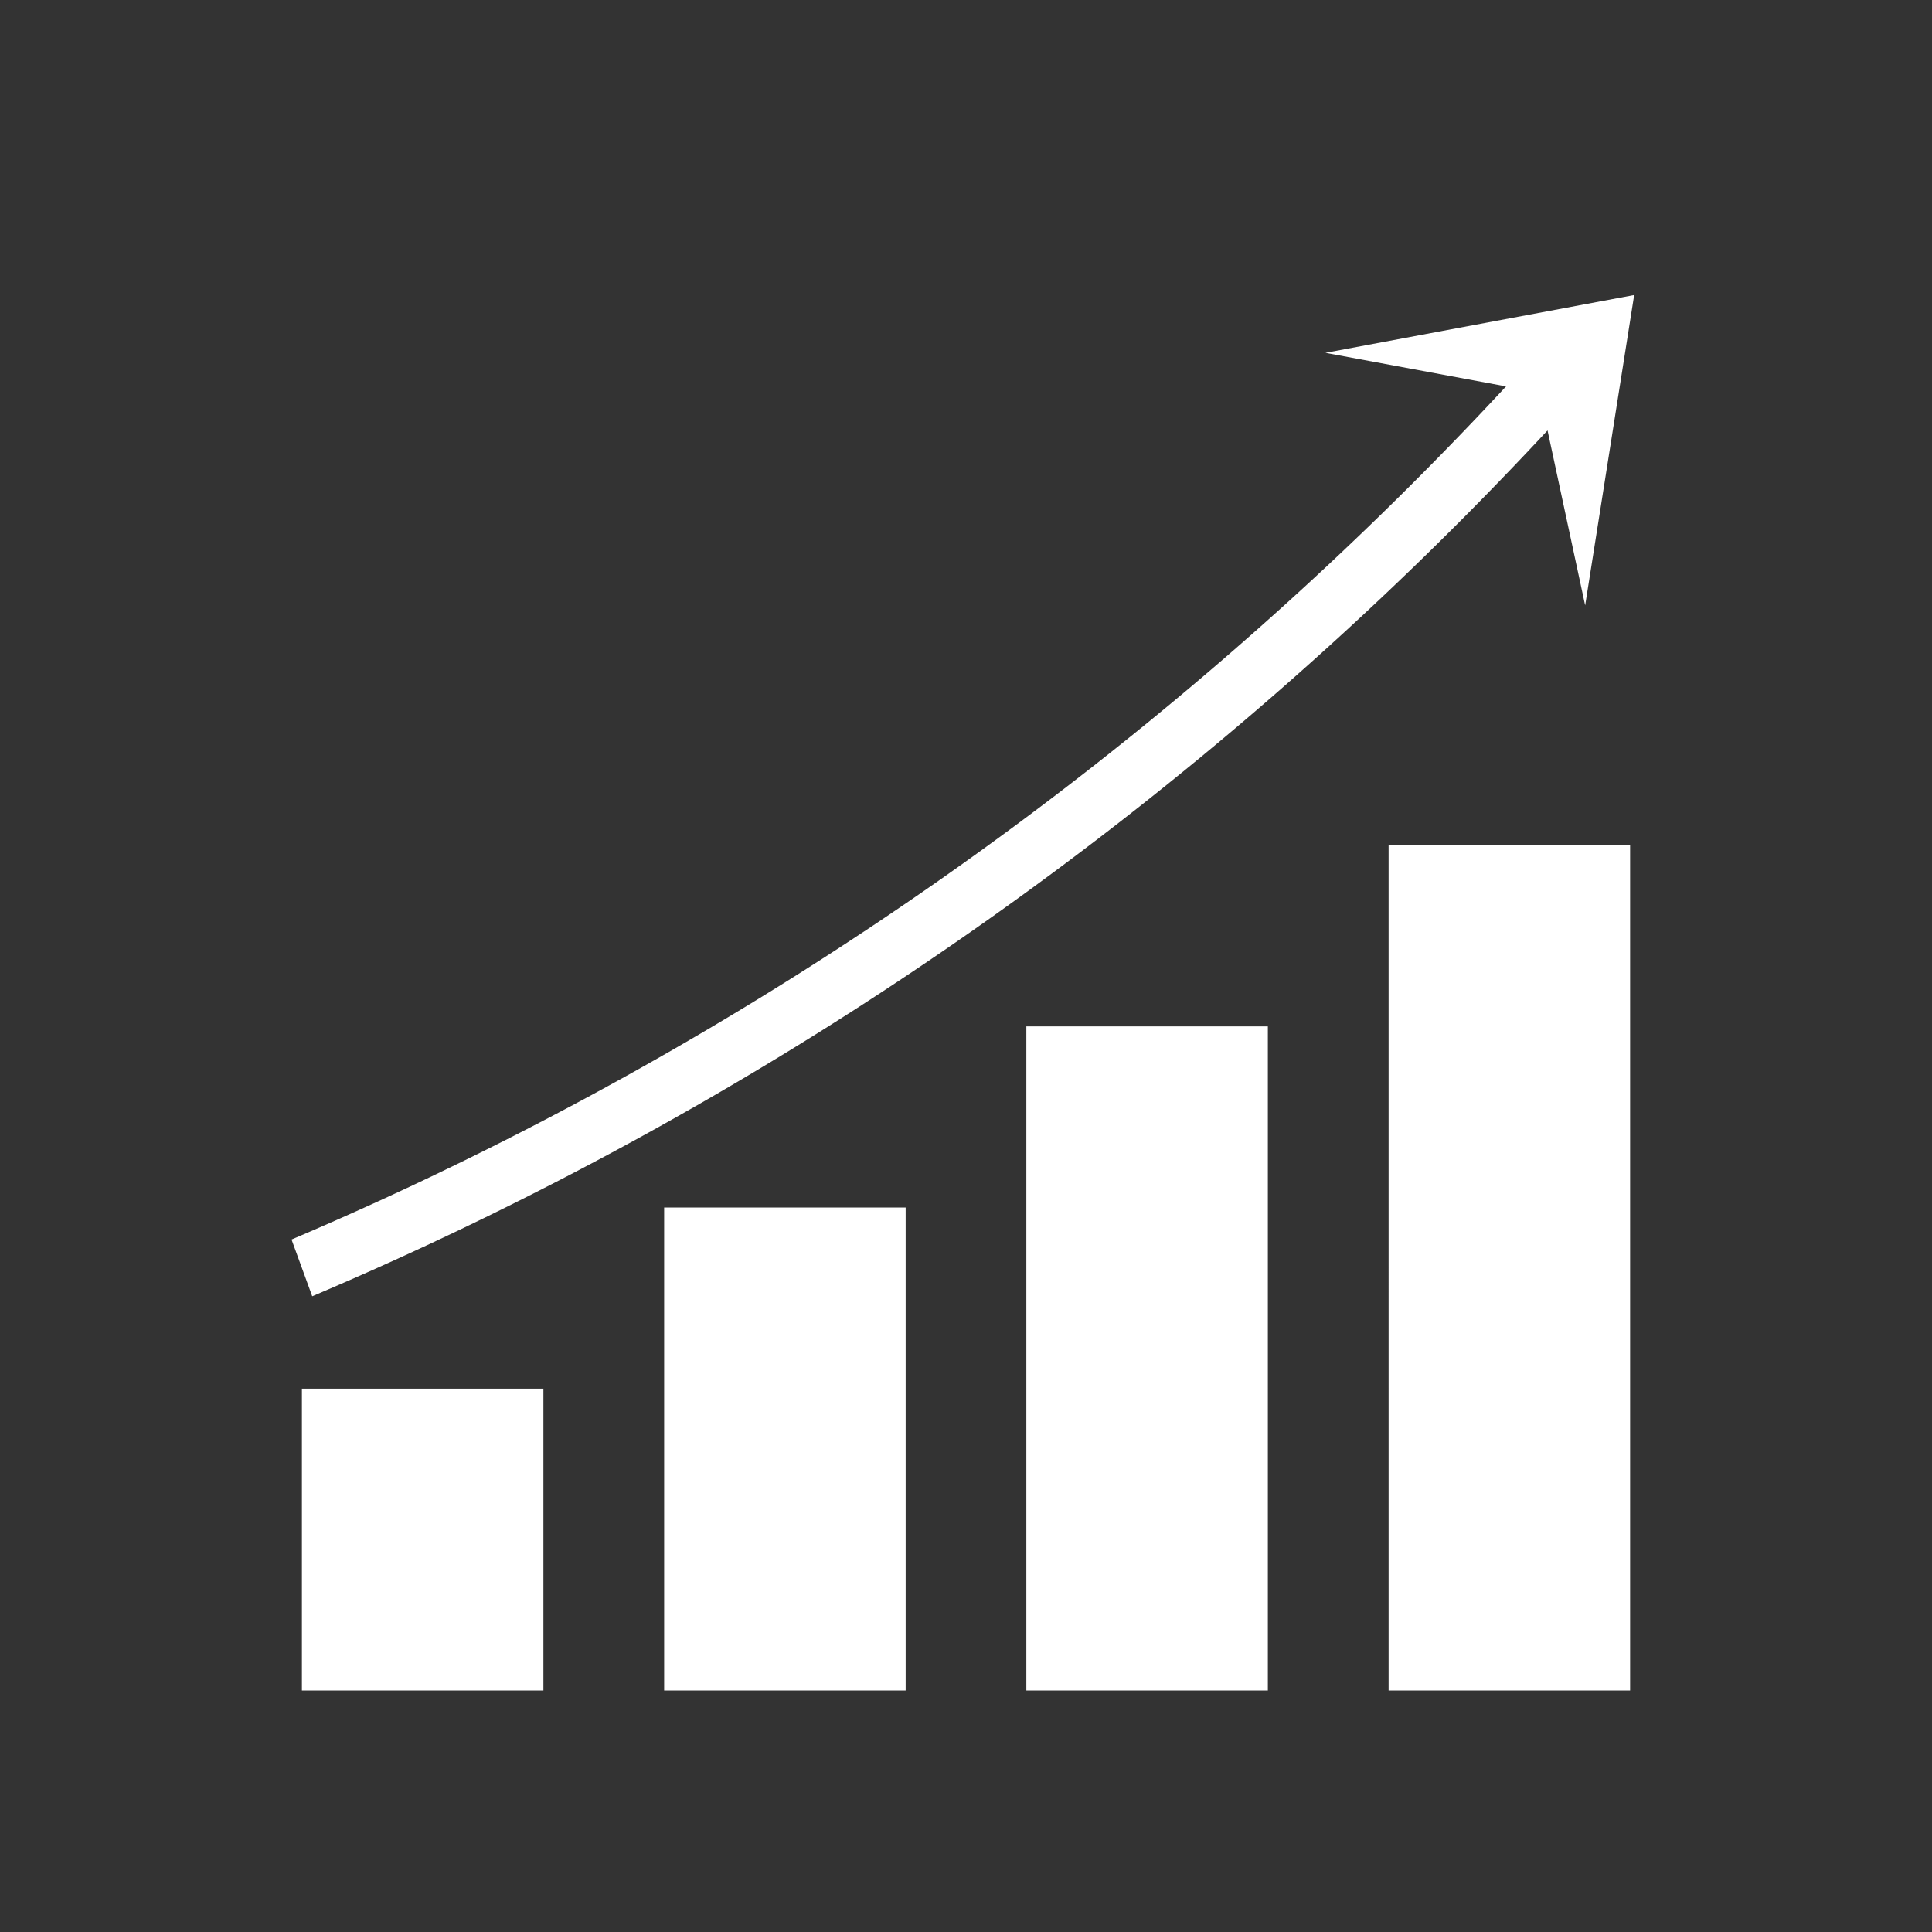 <svg xmlns="http://www.w3.org/2000/svg" width="38" height="38" fill="none"><rect width="100%" height="100%" fill="#333333" stroke="none"/><path fill="#fff" d="M5.938 27.313h4.75v5.937h-4.75zm7.125-3.563h4.75v9.5h-4.75zm7.124-3.562h4.75V33.25h-4.75zm7.125-3.563h4.75V33.25h-4.75zM32.142 5.803 26.069 6.94l3.553.66A69.9 69.9 0 0 1 5.734 24.38l.407 1.116A71.1 71.1 0 0 0 30.438 8.466l.74 3.442z"/></svg>